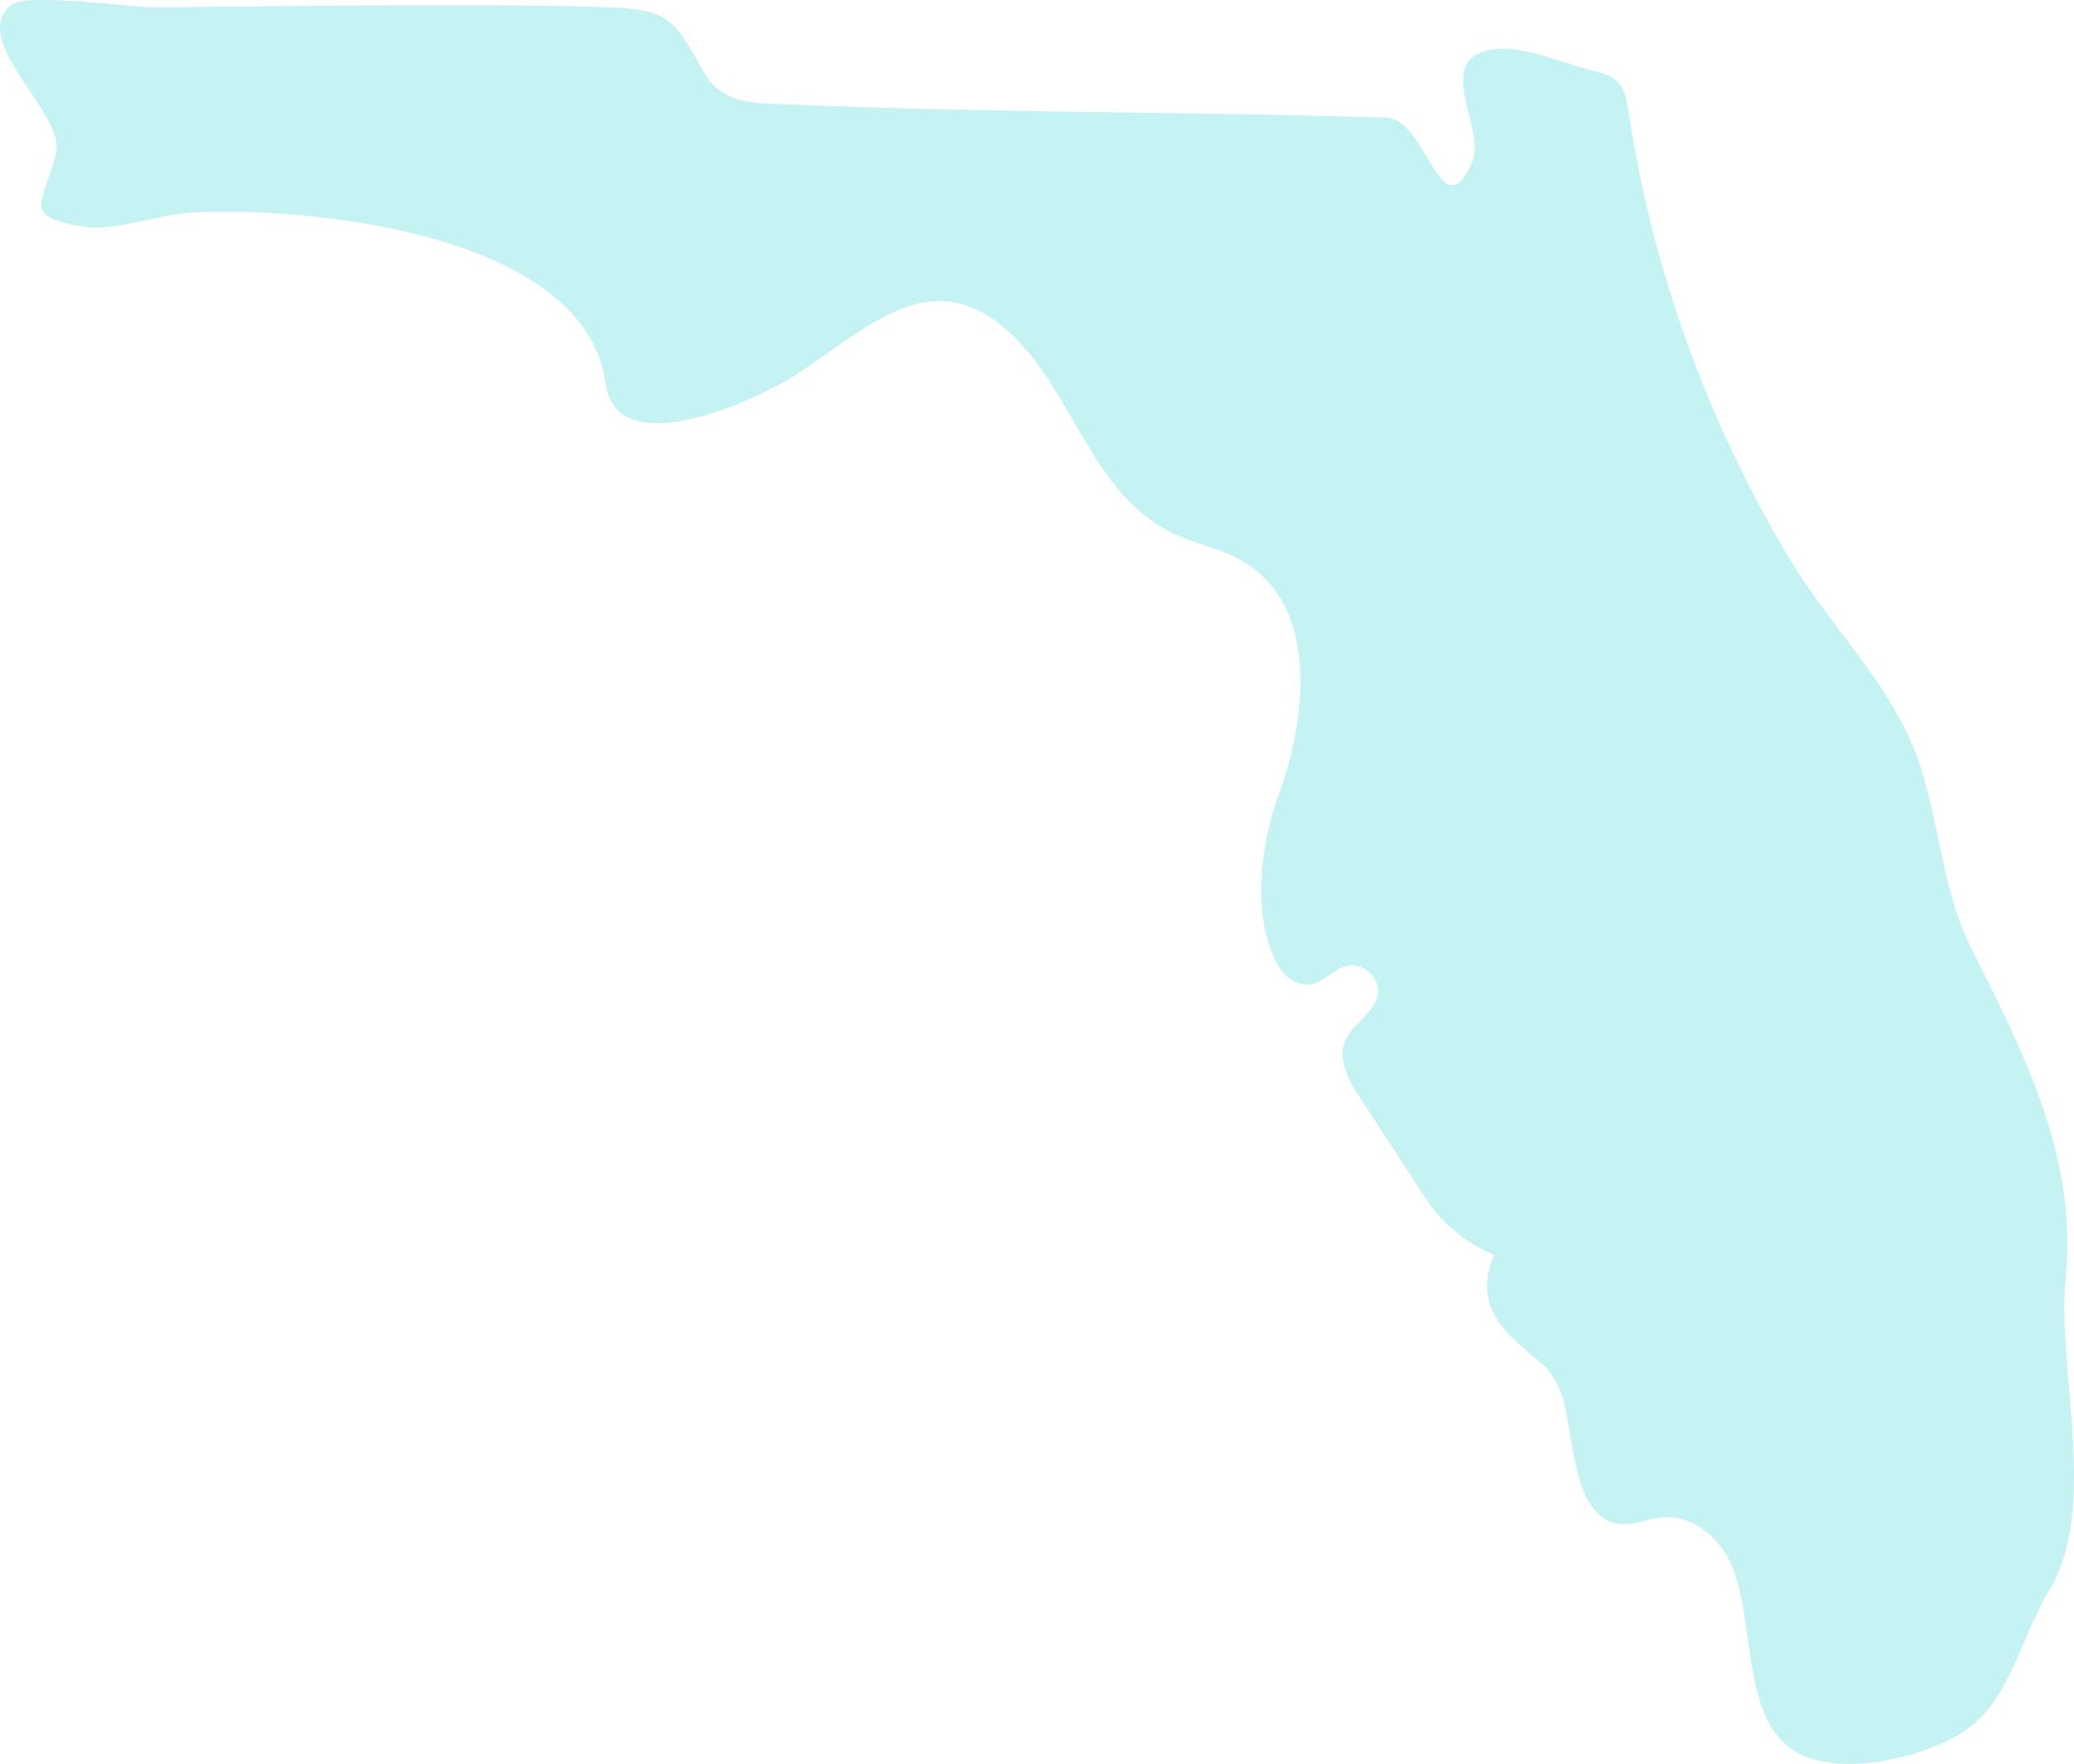 <svg width="147" height="125" viewBox="0 0 147 125" fill="none" xmlns="http://www.w3.org/2000/svg">
<g clip-path="url(#clip0_29_42)">
<path d="M24.556 0.394C25.845 0.387 27.129 0.379 28.418 0.376C33.051 0.361 37.684 0.361 42.318 0.487C47.256 0.621 47.623 1.024 49.892 5.116C51.21 7.492 53.745 7.313 56.066 7.41C70.111 7.998 84.223 7.909 98.287 8.337C101.104 8.423 102.14 16.467 104.334 11.521C105.393 9.134 101.346 4.032 105.968 3.478C108.017 3.232 111.036 4.561 113.022 5.049C113.572 5.183 114.147 5.332 114.57 5.716C115.164 6.256 115.309 7.123 115.428 7.917C117.117 19.122 121.053 29.977 126.885 39.681C129.514 44.05 133.405 47.896 135.443 52.555C137.481 57.214 137.4 62.572 139.698 67.156C143.436 74.608 147.249 81.933 146.41 90.524C145.761 97.182 148.801 106.831 145.226 112.729C143.102 116.233 142.46 120.829 138.822 122.94C135.948 124.609 130.505 125.908 127.398 124.203C122.998 121.786 124.695 113.701 122.218 109.962C121.272 108.536 119.683 107.415 117.979 107.516C116.727 107.587 115.473 108.29 114.281 107.899C111.229 106.894 111.589 100.913 110.572 98.564C110.267 97.864 109.915 97.156 109.321 96.672C106.685 94.519 104.342 92.635 105.898 88.922C103.815 88.066 102.244 86.755 100.956 84.781C99.441 82.462 97.926 80.145 96.412 77.825C95.613 76.604 94.785 75.118 95.339 73.77C95.855 72.507 97.444 71.819 97.659 70.474C97.841 69.32 96.634 68.184 95.498 68.437C94.578 68.642 93.928 69.54 93.007 69.733C92.031 69.938 91.043 69.257 90.56 68.381C88.671 64.944 89.354 59.764 90.631 56.301C92.554 51.088 93.683 42.727 87.743 39.584C86.272 38.806 84.598 38.505 83.102 37.778C77.488 35.053 76.118 28.011 71.878 23.866C66.09 18.209 61.538 23.322 56.185 26.696C53.593 28.331 43.714 32.945 42.927 27.188C41.464 16.478 21.805 14.616 13.552 15.07C11.05 15.208 8.128 16.478 5.648 16.027C1.478 15.264 3.112 14.366 3.973 10.858C4.653 8.036 -2.22 2.967 0.751 0.372C1.812 -0.555 9.39 0.539 11.016 0.525C15.531 0.484 20.045 0.424 24.56 0.394H24.556Z" fill="#C5F2F2"/>
</g>
<defs>
<clipPath id="clip0_29_42">
<rect width="147" height="125" fill="white"/>
</clipPath>
</defs>
</svg>
